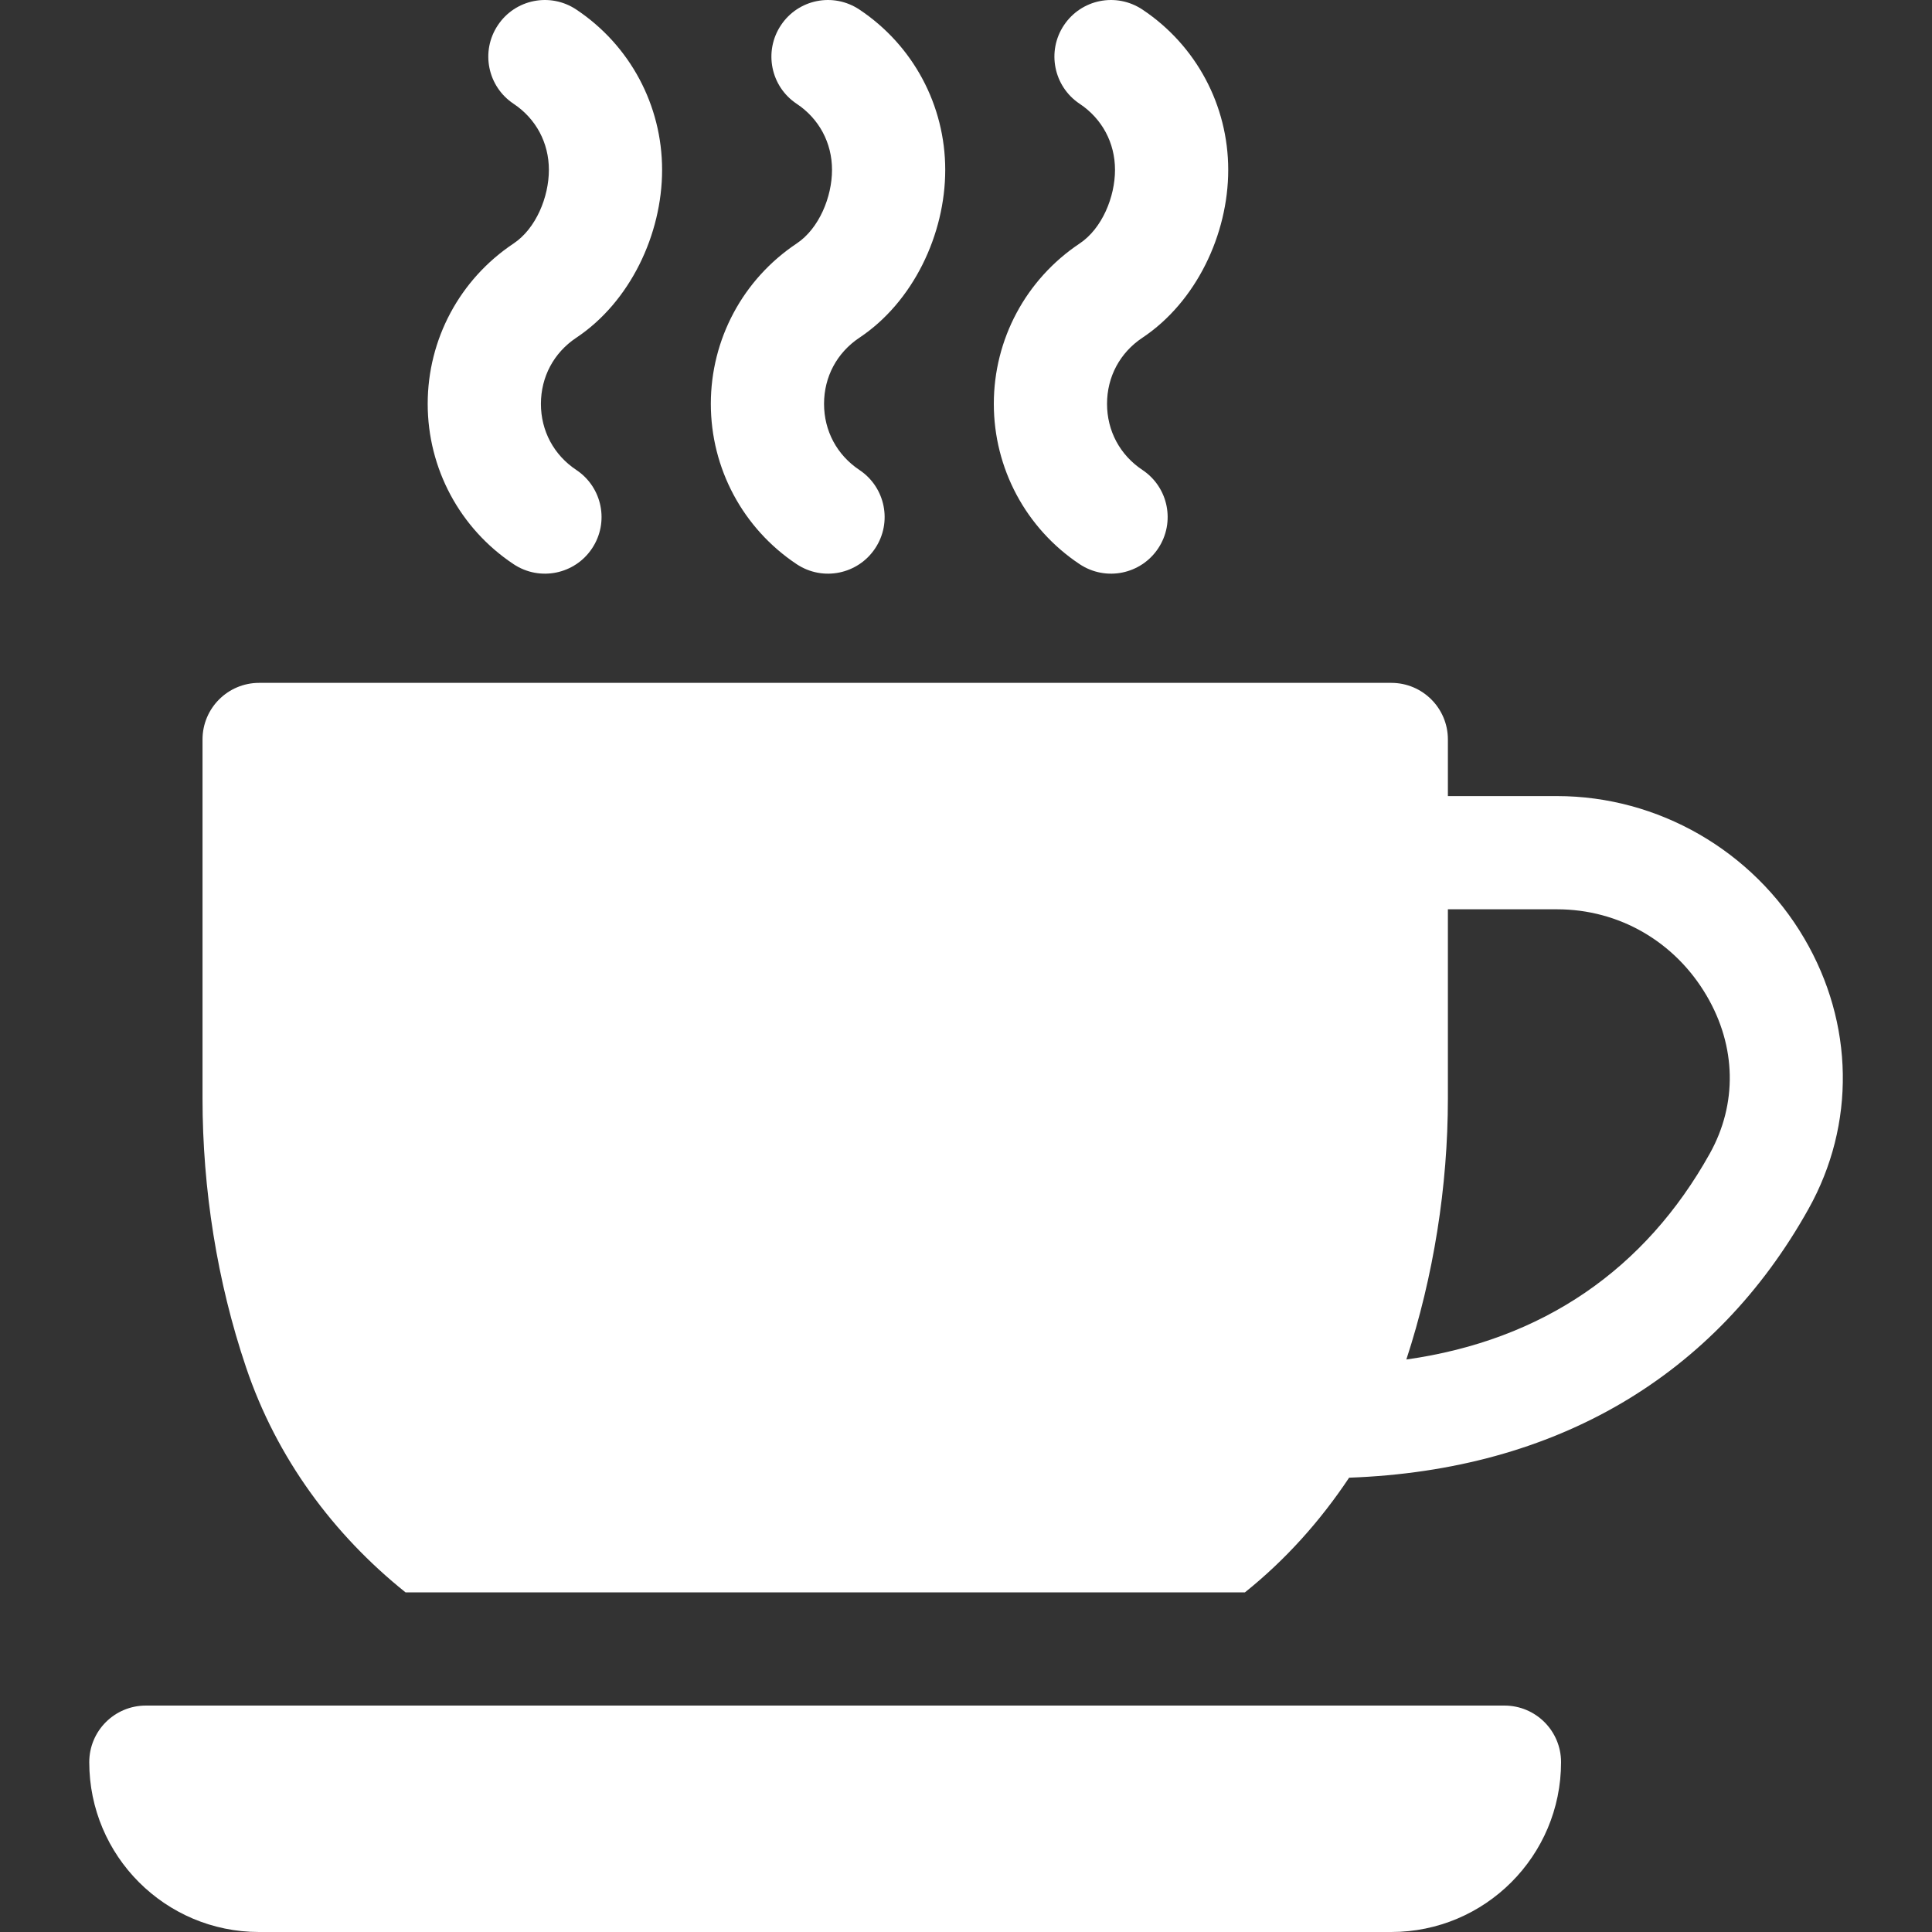 <svg width="40" height="40" viewBox="0 0 40 40" fill="none" xmlns="http://www.w3.org/2000/svg">
<rect x="0" y="0" width="40" height="40" fill="#333333" stroke="none"/>
<g clip-path="url(#clip0)">
<path d="M11.932 6.992C13.044 6.251 13.708 4.854 13.708 3.517C13.708 2.18 13.044 0.939 11.932 0.198C11.391 -0.163 10.664 -0.016 10.307 0.523C9.947 1.062 10.094 1.79 10.632 2.148C11.098 2.458 11.364 2.957 11.364 3.517C11.364 4.077 11.098 4.732 10.632 5.042C9.519 5.784 8.855 7.024 8.855 8.361C8.855 9.698 9.519 10.939 10.632 11.68C11.18 12.044 11.904 11.886 12.257 11.355C12.617 10.816 12.471 10.089 11.932 9.73C11.466 9.42 11.199 8.921 11.199 8.361C11.2 7.801 11.466 7.302 11.932 6.992Z" fill="white"/>
<path d="M17.793 6.992C18.906 6.251 19.57 4.854 19.57 3.517C19.57 2.18 18.906 0.939 17.793 0.198C17.251 -0.163 16.525 -0.016 16.168 0.523C15.809 1.062 15.955 1.79 16.493 2.148C16.959 2.458 17.226 2.957 17.226 3.517C17.226 4.077 16.959 4.732 16.493 5.042C15.381 5.784 14.717 7.024 14.717 8.361C14.717 9.698 15.381 10.939 16.493 11.68C17.041 12.044 17.765 11.886 18.118 11.355C18.478 10.816 18.332 10.089 17.793 9.73C17.328 9.42 17.061 8.921 17.061 8.361C17.061 7.801 17.328 7.302 17.793 6.992Z" fill="white"/>
<path d="M23.653 6.992C24.765 6.251 25.429 4.854 25.429 3.517C25.429 2.18 24.765 0.939 23.653 0.198C23.11 -0.163 22.386 -0.016 22.027 0.523C21.668 1.062 21.815 1.79 22.352 2.148C22.818 2.458 23.085 2.957 23.085 3.517C23.085 4.077 22.818 4.732 22.352 5.042C21.24 5.784 20.576 7.024 20.576 8.361C20.576 9.698 21.24 10.939 22.352 11.68C22.901 12.044 23.625 11.886 23.978 11.355C24.337 10.816 24.192 10.089 23.653 9.73C23.187 9.42 22.92 8.921 22.92 8.361C22.92 7.801 23.187 7.302 23.653 6.992Z" fill="white"/>
<path d="M37.355 19.428C36.289 17.61 34.328 16.482 32.237 16.482H29.977V15.31C29.977 14.662 29.453 14.138 28.805 14.138H5.365C4.718 14.138 4.193 14.662 4.193 15.31V22.744C4.193 24.615 4.495 26.538 5.093 28.305C5.727 30.188 6.902 31.771 8.396 32.968H25.775C26.613 32.297 27.334 31.492 27.932 30.594C32.225 30.439 35.514 28.485 37.444 25.028C38.421 23.28 38.388 21.187 37.355 19.428ZM35.398 23.886C34.062 26.277 31.947 27.748 29.117 28.147C29.68 26.427 29.977 24.56 29.977 22.743V18.826H32.237C33.519 18.826 34.677 19.494 35.334 20.615C35.95 21.664 35.973 22.856 35.398 23.886Z" fill="white"/>
<path d="M31.148 35.312H3.02C2.372 35.312 1.848 35.836 1.848 36.484C1.848 38.425 3.422 40 5.364 40H28.804C30.746 40 32.32 38.425 32.32 36.484C32.32 35.836 31.795 35.312 31.148 35.312Z" fill="white"/>
</g>
<defs>
<clipPath id="clip0">
<rect width="40" height="40" fill="white"/>
</clipPath>
</defs>
</svg>
